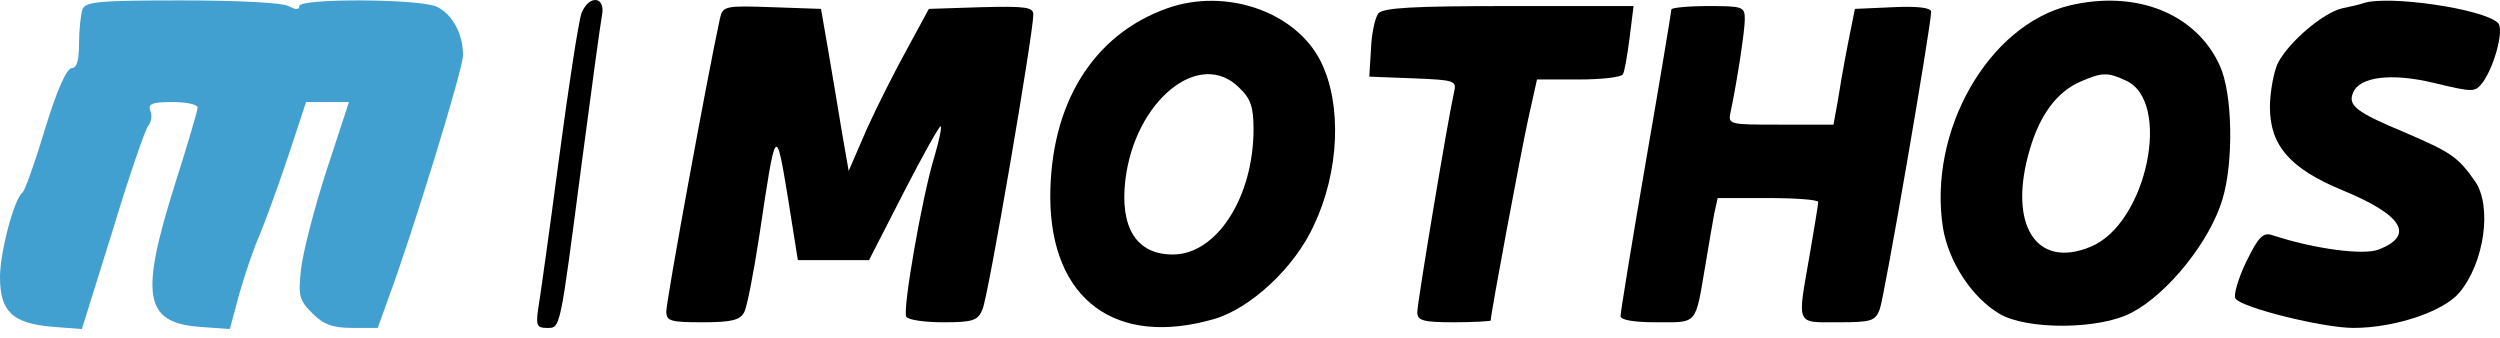 <svg width="200" height="27" viewBox="0 0 200 27" fill="none" xmlns="http://www.w3.org/2000/svg">
<path d="M6.595 0.756C6.46 1.163 6.324 2.382 6.324 3.466C6.324 4.822 6.143 5.454 5.737 5.454C5.33 5.454 4.517 7.306 3.614 10.287C2.801 12.998 1.988 15.257 1.807 15.392C1.129 15.889 0 20.18 0 22.168C0 24.924 0.994 25.872 4.201 26.143L6.55 26.324L8.989 18.509C10.299 14.172 11.609 10.378 11.835 10.107C12.106 9.791 12.197 9.203 12.016 8.842C11.835 8.3 12.197 8.164 13.778 8.164C14.907 8.164 15.81 8.345 15.81 8.616C15.81 8.842 14.997 11.598 14.004 14.714C11.203 23.613 11.519 25.782 15.901 26.143L18.385 26.324L19.153 23.478C19.605 21.897 20.328 19.774 20.779 18.78C21.186 17.786 22.225 14.986 23.038 12.546L24.484 8.164H26.2H27.917L26.11 13.675C25.116 16.747 24.213 20.271 24.077 21.581C23.851 23.659 23.942 24.02 24.98 25.059C25.884 25.962 26.607 26.233 28.188 26.233H30.221L31.079 23.839C32.976 18.735 37.042 5.544 37.042 4.415C37.042 2.699 36.183 1.117 34.919 0.53C33.518 -0.102 23.942 -0.147 23.942 0.485C23.942 0.801 23.671 0.801 23.083 0.485C22.586 0.214 18.973 0.033 14.546 0.033C7.95 0.033 6.821 0.124 6.595 0.756Z" fill="#41A0CF"/>
<path d="M46.528 1.027C46.302 1.614 45.489 6.854 44.721 12.682C43.953 18.509 43.185 23.975 43.05 24.743C42.869 26.008 42.959 26.233 43.727 26.233C44.856 26.233 44.766 26.595 46.528 13.133C47.296 7.306 48.019 1.976 48.154 1.253C48.47 -0.283 47.16 -0.464 46.528 1.027Z" fill="black"/>
<path d="M93.372 0.666C87.409 2.789 84.021 8.345 84.021 15.799C84.066 23.975 89.261 27.815 97.166 25.511C100.058 24.652 103.581 21.4 105.117 18.012C107.15 13.721 107.376 8.345 105.659 4.912C103.671 0.937 98.07 -1.006 93.372 0.666ZM99.154 7.035C100.058 7.893 100.283 8.571 100.283 10.333C100.283 15.754 97.347 20.361 93.824 20.361C90.933 20.361 89.578 18.238 90.029 14.398C90.797 8.029 95.992 3.828 99.154 7.035Z" fill="black"/>
<path d="M165.558 0.44C159.053 2.021 154.22 10.513 155.439 18.238C155.891 20.948 157.743 23.794 159.957 25.104C162.17 26.414 167.997 26.369 170.527 25.014C173.463 23.478 176.806 19.277 177.8 15.934C178.703 12.953 178.613 7.442 177.574 5.228C175.677 1.072 170.888 -0.825 165.558 0.44ZM170.075 6.448C173.779 8.119 171.747 17.877 167.275 19.729C162.893 21.581 160.589 17.967 162.396 11.914C163.209 9.158 164.564 7.351 166.416 6.538C168.178 5.77 168.63 5.77 170.075 6.448Z" fill="black"/>
<path d="M189.048 0.259C188.822 0.35 188.054 0.53 187.376 0.666C185.841 1.027 183.13 3.331 182.227 5.048C181.911 5.725 181.594 7.351 181.594 8.571C181.594 11.643 183.221 13.495 187.376 15.211C192.21 17.199 193.204 18.825 190.313 19.954C189.138 20.451 185.118 19.909 181.82 18.825C181.052 18.554 180.691 18.916 179.697 20.948C179.065 22.258 178.658 23.613 178.839 23.884C179.29 24.607 185.841 26.233 188.28 26.233C191.577 26.233 195.462 24.924 196.727 23.433C198.76 21.039 199.392 16.476 197.992 14.489C196.637 12.546 196.095 12.185 192.3 10.559C188.506 8.978 187.828 8.435 188.235 7.442C188.732 6.132 191.306 5.815 194.694 6.629C197.902 7.396 197.992 7.396 198.624 6.583C199.573 5.273 200.341 2.337 199.844 1.84C198.715 0.711 191.035 -0.418 189.048 0.259Z" fill="black"/>
<path d="M57.595 1.479C56.647 5.815 53.304 24.02 53.304 24.924C53.304 25.692 53.665 25.782 56.24 25.782C58.544 25.782 59.221 25.601 59.538 24.969C59.763 24.562 60.306 21.761 60.757 18.78C62.067 10.017 62.067 9.971 63.016 15.708L63.829 20.813H66.675H69.521L72.321 15.347C73.857 12.366 75.167 10.017 75.258 10.107C75.348 10.197 75.122 11.281 74.761 12.501C73.767 15.708 72.186 24.833 72.502 25.33C72.638 25.601 73.993 25.782 75.484 25.782C77.832 25.782 78.239 25.646 78.6 24.743C79.052 23.794 82.666 2.653 82.666 1.163C82.666 0.575 82.079 0.485 78.51 0.575L74.309 0.711L72.593 3.873C71.644 5.59 70.153 8.526 69.34 10.333L67.894 13.675L67.352 10.559C67.081 8.887 66.585 5.951 66.268 4.099L65.681 0.711L61.751 0.575C58.002 0.44 57.821 0.485 57.595 1.479Z" fill="black"/>
<path d="M110.267 1.072C109.996 1.434 109.725 2.699 109.679 3.918L109.544 6.132L113.067 6.267C116.41 6.403 116.546 6.448 116.32 7.396C115.868 9.339 113.384 24.201 113.384 24.969C113.384 25.646 113.835 25.782 116.32 25.782C117.946 25.782 119.256 25.692 119.256 25.646C119.256 25.104 121.65 12.32 122.237 9.61L122.96 6.358H126.303C128.11 6.358 129.691 6.177 129.826 5.951C129.962 5.77 130.188 4.415 130.369 3.015L130.685 0.485H120.747C112.977 0.485 110.673 0.621 110.267 1.072Z" fill="black"/>
<path d="M133.711 0.756C133.711 0.892 132.808 6.358 131.679 12.862C130.549 19.412 129.646 24.969 129.646 25.285C129.646 25.601 130.685 25.782 132.537 25.782C135.834 25.782 135.609 26.053 136.422 21.265C136.693 19.638 137.009 17.786 137.144 17.064L137.415 15.844H141.436C143.649 15.844 145.456 15.979 145.456 16.16C145.456 16.386 145.14 18.238 144.779 20.361C143.785 26.098 143.604 25.782 147.037 25.782C149.702 25.782 150.019 25.691 150.38 24.743C150.741 23.839 154.491 2.066 154.491 0.937C154.491 0.621 153.452 0.485 151.464 0.575L148.392 0.711L147.805 3.647C147.489 5.273 147.128 7.351 146.992 8.255L146.676 9.971H142.43C138.274 9.971 138.229 9.971 138.454 8.932C138.951 6.583 139.584 2.518 139.584 1.524C139.584 0.53 139.403 0.485 136.648 0.485C135.021 0.485 133.711 0.621 133.711 0.756Z" fill="black"/>
</svg>
